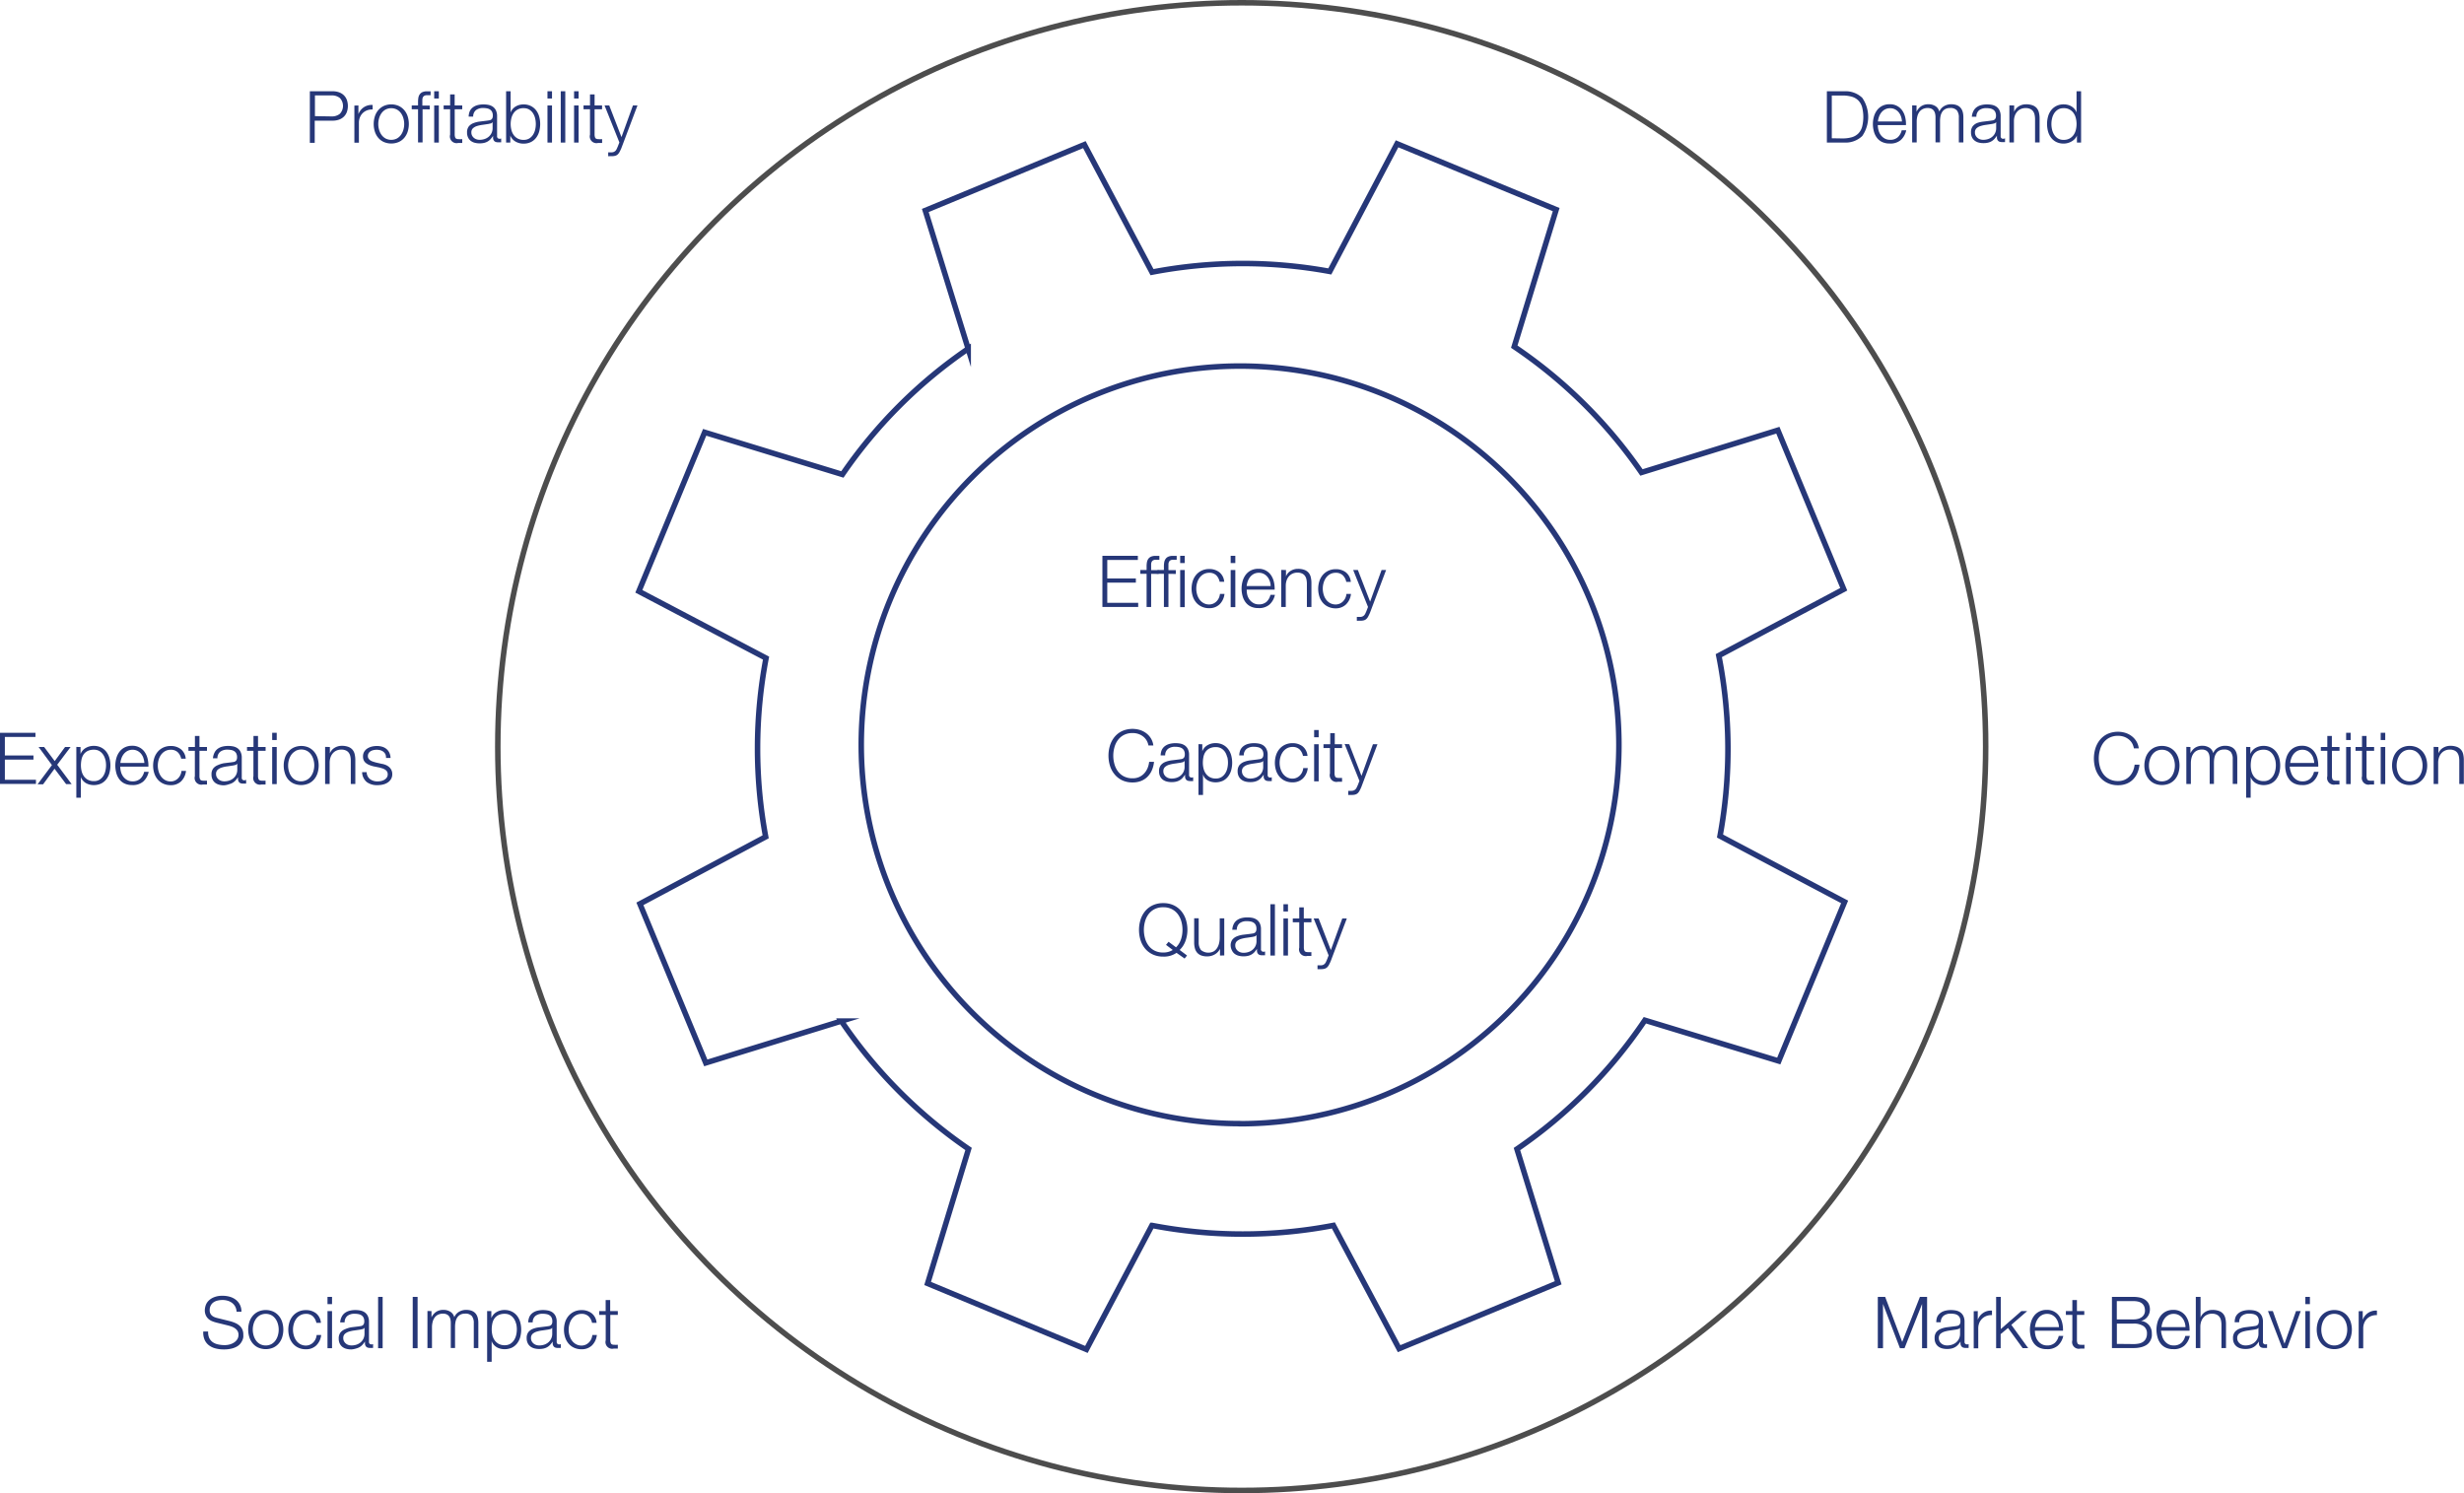 <svg id="Layer_1" data-name="Layer 1" xmlns="http://www.w3.org/2000/svg" viewBox="0 0 445.48 270"><defs><style>.cls-1{isolation:isolate;}.cls-2{fill:#263778;}.cls-3,.cls-4{fill:none;stroke-miterlimit:10;}.cls-3{stroke:#4d4d4d;}.cls-4{stroke:#263778;}</style></defs><title>Analytics_selection</title><g id="TextOutline"><g class="cls-1"><path class="cls-2" d="M232.78,248.85a2.62,2.62,0,0,0-.65-.71,2.91,2.91,0,0,0-.85-.44,3.12,3.12,0,0,0-1-.15,3.34,3.34,0,0,0-1.59.35,3.14,3.14,0,0,0-1.09.93,4,4,0,0,0-.62,1.31,5.62,5.62,0,0,0,0,3,4,4,0,0,0,.62,1.31,3.13,3.13,0,0,0,1.09.93,3.34,3.34,0,0,0,1.59.35,2.82,2.82,0,0,0,1.17-.23,2.78,2.78,0,0,0,.9-.64,3.28,3.28,0,0,0,.61-.94,4,4,0,0,0,.3-1.16h.88a5,5,0,0,1-.4,1.55,3.78,3.78,0,0,1-.81,1.17,3.41,3.41,0,0,1-1.16.74,4.07,4.07,0,0,1-1.49.26,4.38,4.38,0,0,1-1.92-.4A4,4,0,0,1,227,255a4.51,4.51,0,0,1-.82-1.53,6.29,6.29,0,0,1,0-3.67,4.58,4.58,0,0,1,.82-1.54,3.94,3.94,0,0,1,1.37-1.07,4.65,4.65,0,0,1,3.21-.2,3.74,3.74,0,0,1,1.14.58,3.35,3.35,0,0,1,.86.94,3.17,3.17,0,0,1,.44,1.29h-.88A3,3,0,0,0,232.78,248.85Z" transform="translate(-25.5 -115)"/><path class="cls-2" d="M235.54,250.61a1.91,1.91,0,0,1,.57-.7,2.4,2.4,0,0,1,.84-.4,4.11,4.11,0,0,1,1.07-.13,4.68,4.68,0,0,1,.88.08,2.14,2.14,0,0,1,.79.32,1.74,1.74,0,0,1,.57.66,2.37,2.37,0,0,1,.22,1.1v3.56a.43.43,0,0,0,.48.49.62.62,0,0,0,.26-.05v.69l-.25,0h-.28a1.23,1.23,0,0,1-.5-.08.66.66,0,0,1-.29-.24.89.89,0,0,1-.14-.37,3.21,3.21,0,0,1,0-.47h0a5.5,5.5,0,0,1-.45.58,2.22,2.22,0,0,1-.51.42,2.35,2.35,0,0,1-.64.26,3.5,3.5,0,0,1-.85.09,3.33,3.33,0,0,1-.88-.11,2,2,0,0,1-.72-.35,1.68,1.68,0,0,1-.48-.61,2,2,0,0,1-.18-.88,1.73,1.73,0,0,1,.31-1.1,2,2,0,0,1,.83-.6,4.72,4.72,0,0,1,1.16-.29l1.31-.16.46-.07a.78.78,0,0,0,.32-.14.63.63,0,0,0,.2-.27,1.16,1.16,0,0,0,.07-.44,1.5,1.5,0,0,0-.14-.68,1.09,1.09,0,0,0-.38-.42,1.53,1.53,0,0,0-.56-.21,3.77,3.77,0,0,0-.68-.06,2.07,2.07,0,0,0-1.27.37,1.45,1.45,0,0,0-.52,1.19h-.82A2.72,2.72,0,0,1,235.54,250.61Zm4.09,2a.47.47,0,0,1-.3.21l-.39.09-1.07.16a5.86,5.86,0,0,0-1,.21,2,2,0,0,0-.75.41,1,1,0,0,0-.29.76,1.19,1.19,0,0,0,.12.55,1.35,1.35,0,0,0,.33.42,1.44,1.44,0,0,0,.48.27,1.76,1.76,0,0,0,.56.09,2.83,2.83,0,0,0,.9-.14,2.22,2.22,0,0,0,.75-.42,2,2,0,0,0,.7-1.55v-1.07Z" transform="translate(-25.5 -115)"/><path class="cls-2" d="M242.87,249.57v1.27h0a2.19,2.19,0,0,1,.93-1.09,2.8,2.8,0,0,1,1.46-.38,2.92,2.92,0,0,1,1.33.29,2.74,2.74,0,0,1,.94.77,3.31,3.31,0,0,1,.56,1.13,5.17,5.17,0,0,1,0,2.72,3.31,3.31,0,0,1-.56,1.13,2.67,2.67,0,0,1-.94.77,3.19,3.19,0,0,1-2.06.19,2.58,2.58,0,0,1-.68-.27,2.25,2.25,0,0,1-.55-.46A1.93,1.93,0,0,1,243,255h0v3.74h-.82v-9.18Zm4.49,2.32A2.88,2.88,0,0,0,247,251a2.16,2.16,0,0,0-.68-.66,1.89,1.89,0,0,0-1-.25,2.47,2.47,0,0,0-1.13.23,2,2,0,0,0-.73.62,2.48,2.48,0,0,0-.38.91,5.24,5.24,0,0,0-.11,1.09,4.4,4.4,0,0,0,.12,1,2.69,2.69,0,0,0,.4.92,2.17,2.17,0,0,0,.73.66,2.2,2.2,0,0,0,1.1.25,1.89,1.89,0,0,0,1-.25,2.15,2.15,0,0,0,.68-.66,2.87,2.87,0,0,0,.39-.92,4.39,4.39,0,0,0,0-2.07Z" transform="translate(-25.5 -115)"/><path class="cls-2" d="M249.75,250.61a1.91,1.91,0,0,1,.57-.7,2.4,2.4,0,0,1,.84-.4,4.11,4.11,0,0,1,1.07-.13,4.68,4.68,0,0,1,.88.08,2.14,2.14,0,0,1,.79.32,1.74,1.74,0,0,1,.57.66,2.37,2.37,0,0,1,.22,1.1v3.56a.43.43,0,0,0,.48.49.62.62,0,0,0,.26-.05v.69l-.25,0h-.28a1.24,1.24,0,0,1-.5-.08.65.65,0,0,1-.29-.24.88.88,0,0,1-.14-.37,3.2,3.2,0,0,1,0-.47h0a5.5,5.5,0,0,1-.45.58,2.24,2.24,0,0,1-.51.42,2.35,2.35,0,0,1-.64.26,3.49,3.49,0,0,1-.85.09,3.34,3.34,0,0,1-.88-.11,2,2,0,0,1-.72-.35,1.68,1.68,0,0,1-.48-.61,2,2,0,0,1-.18-.88,1.73,1.73,0,0,1,.31-1.1,2,2,0,0,1,.83-.6,4.73,4.73,0,0,1,1.16-.29l1.31-.16.46-.07a.77.77,0,0,0,.32-.14.63.63,0,0,0,.2-.27,1.17,1.17,0,0,0,.07-.44,1.5,1.5,0,0,0-.14-.68,1.08,1.08,0,0,0-.38-.42,1.53,1.53,0,0,0-.56-.21,3.78,3.78,0,0,0-.68-.06,2.07,2.07,0,0,0-1.27.37,1.45,1.45,0,0,0-.52,1.19h-.82A2.72,2.72,0,0,1,249.75,250.61Zm4.09,2a.47.47,0,0,1-.3.21l-.39.09-1.07.16a5.84,5.84,0,0,0-1,.21,2,2,0,0,0-.75.41,1,1,0,0,0-.29.76,1.19,1.19,0,0,0,.12.55,1.35,1.35,0,0,0,.33.42,1.44,1.44,0,0,0,.48.27,1.76,1.76,0,0,0,.56.09,2.83,2.83,0,0,0,.9-.14,2.23,2.23,0,0,0,.75-.42,2,2,0,0,0,.51-.66,2,2,0,0,0,.19-.88v-1.07Z" transform="translate(-25.5 -115)"/><path class="cls-2" d="M260.44,250.49a1.79,1.79,0,0,0-1.27-.43,2.07,2.07,0,0,0-1,.25,2.26,2.26,0,0,0-.73.65,3,3,0,0,0-.44.92,3.74,3.74,0,0,0,0,2.09,3,3,0,0,0,.44.92,2.26,2.26,0,0,0,.73.65,2.07,2.07,0,0,0,1,.25,1.83,1.83,0,0,0,.71-.14,1.92,1.92,0,0,0,.6-.4,2.13,2.13,0,0,0,.43-.6,2.26,2.26,0,0,0,.21-.77h.82a3.09,3.09,0,0,1-.9,1.9,2.63,2.63,0,0,1-1.87.68,3.14,3.14,0,0,1-1.36-.28,2.87,2.87,0,0,1-1-.76,3.3,3.3,0,0,1-.61-1.12,4.63,4.63,0,0,1,0-2.74,3.31,3.31,0,0,1,.61-1.12,3,3,0,0,1,1-.77,3.09,3.09,0,0,1,1.36-.29,2.92,2.92,0,0,1,1.83.57,2.44,2.44,0,0,1,.89,1.73h-.82A2.27,2.27,0,0,0,260.44,250.49Z" transform="translate(-25.5 -115)"/><path class="cls-2" d="M263.91,247v1.31h-.82V247Zm0,2.57v6.71h-.82v-6.71Z" transform="translate(-25.5 -115)"/><path class="cls-2" d="M268.14,249.57v.69h-1.36v4.52a1.46,1.46,0,0,0,.11.63c.07.15.26.24.55.25a6.25,6.25,0,0,0,.7,0v.69h-.73a1.21,1.21,0,0,1-1.46-1.5v-4.59h-1.17v-.69H266v-2h.82v2Z" transform="translate(-25.5 -115)"/><path class="cls-2" d="M269.44,249.57l2.21,5.72,2.07-5.72h.82l-2.91,7.72a7.81,7.81,0,0,1-.34.71,1.63,1.63,0,0,1-.34.44,1.15,1.15,0,0,1-.44.23,2.41,2.41,0,0,1-.64.07l-.38,0a.8.8,0,0,1-.24,0V258l.28,0,.28,0a1.11,1.11,0,0,0,.45-.08,1,1,0,0,0,.31-.21,1.24,1.24,0,0,0,.22-.33l.2-.43.29-.75-2.68-6.68Z" transform="translate(-25.5 -115)"/></g><g class="cls-1"><g class="cls-1"><path class="cls-2" d="M231.22,215.5v.75h-5.53v3.35h5.17v.75h-5.17V224h5.59v.75h-6.47V215.5Z" transform="translate(-25.5 -115)"/></g><g class="cls-1"><path class="cls-2" d="M233.62,218.76v6h-.82v-6h-1.14v-.69h1.14v-.61a4.51,4.51,0,0,1,.06-.79,1.54,1.54,0,0,1,.25-.62,1.19,1.19,0,0,1,.5-.4,2,2,0,0,1,.81-.14h.34l.35,0v.7l-.31,0-.29,0a1.06,1.06,0,0,0-.52.1.64.64,0,0,0-.27.28,1.07,1.07,0,0,0-.1.41q0,.23,0,.51v.58h1.33v.69Z" transform="translate(-25.5 -115)"/></g><g class="cls-1"><path class="cls-2" d="M236.75,218.76v6h-.82v-6h-1.14v-.69h1.14v-.61a4.51,4.51,0,0,1,.06-.79,1.54,1.54,0,0,1,.25-.62,1.19,1.19,0,0,1,.5-.4,2,2,0,0,1,.81-.14h.34l.35,0v.7l-.31,0-.29,0a1.06,1.06,0,0,0-.52.1.64.64,0,0,0-.27.28,1.07,1.07,0,0,0-.1.41q0,.23,0,.51v.58h1.33v.69Z" transform="translate(-25.5 -115)"/><path class="cls-2" d="M239.69,215.5v1.31h-.82V215.5Zm0,2.57v6.71h-.82v-6.71Z" transform="translate(-25.5 -115)"/><path class="cls-2" d="M245.37,219a1.78,1.78,0,0,0-1.27-.43,2.07,2.07,0,0,0-1,.25,2.25,2.25,0,0,0-.73.65,3,3,0,0,0-.44.92,3.74,3.74,0,0,0,0,2.09,3,3,0,0,0,.44.92,2.25,2.25,0,0,0,.73.65,2.07,2.07,0,0,0,1,.25,1.83,1.83,0,0,0,.72-.14,1.93,1.93,0,0,0,.6-.4,2.13,2.13,0,0,0,.43-.6,2.23,2.23,0,0,0,.21-.77h.82a3.09,3.09,0,0,1-.9,1.9,2.63,2.63,0,0,1-1.87.68,3.14,3.14,0,0,1-1.36-.28,2.87,2.87,0,0,1-1-.76,3.31,3.31,0,0,1-.61-1.12,4.63,4.63,0,0,1,0-2.74,3.31,3.31,0,0,1,.61-1.12,3,3,0,0,1,1-.77,3.09,3.09,0,0,1,1.36-.29,2.92,2.92,0,0,1,1.83.57,2.44,2.44,0,0,1,.89,1.73H246A2.26,2.26,0,0,0,245.37,219Z" transform="translate(-25.5 -115)"/><path class="cls-2" d="M248.84,215.5v1.31H248V215.5Zm0,2.57v6.71H248v-6.71Z" transform="translate(-25.5 -115)"/><path class="cls-2" d="M251,222.56a2.53,2.53,0,0,0,.4.85,2.26,2.26,0,0,0,.69.62,1.93,1.93,0,0,0,1,.25,2,2,0,0,0,1.4-.47,2.47,2.47,0,0,0,.7-1.25H256a3.27,3.27,0,0,1-1,1.77,2.85,2.85,0,0,1-2,.62,3.12,3.12,0,0,1-1.37-.28,2.52,2.52,0,0,1-.94-.77,3.33,3.33,0,0,1-.54-1.13,5.14,5.14,0,0,1-.18-1.36,4.87,4.87,0,0,1,.18-1.3,3.47,3.47,0,0,1,.54-1.14,2.71,2.71,0,0,1,.94-.81,2.91,2.91,0,0,1,1.37-.31,2.65,2.65,0,0,1,2.31,1.18,3.52,3.52,0,0,1,.51,1.21,5.32,5.32,0,0,1,.13,1.38H250.9A3.66,3.66,0,0,0,251,222.56Zm4.06-2.5a2.46,2.46,0,0,0-.42-.76,2.11,2.11,0,0,0-.66-.53,1.9,1.9,0,0,0-.88-.2,1.93,1.93,0,0,0-.9.2,2.09,2.09,0,0,0-.66.53,2.66,2.66,0,0,0-.44.77,3.75,3.75,0,0,0-.21.89h4.34A2.93,2.93,0,0,0,255.07,220.06Z" transform="translate(-25.5 -115)"/><path class="cls-2" d="M258,218.07v1.16h0a2,2,0,0,1,.83-1,2.45,2.45,0,0,1,1.31-.37,3.31,3.31,0,0,1,1.18.18,1.84,1.84,0,0,1,.76.51,1.9,1.9,0,0,1,.4.81,4.61,4.61,0,0,1,.12,1.08v4.32h-.82v-4.19a3.83,3.83,0,0,0-.08-.8,1.67,1.67,0,0,0-.27-.64,1.32,1.32,0,0,0-.53-.43,1.93,1.93,0,0,0-.83-.16,2.08,2.08,0,0,0-.88.18,1.9,1.9,0,0,0-.65.48,2.22,2.22,0,0,0-.42.73,3,3,0,0,0-.16.92v3.91h-.82v-6.71Z" transform="translate(-25.5 -115)"/><path class="cls-2" d="M268.25,219a1.79,1.79,0,0,0-1.28-.43,2.07,2.07,0,0,0-1,.25,2.25,2.25,0,0,0-.73.65,3,3,0,0,0-.44.92,3.76,3.76,0,0,0,0,2.09,3,3,0,0,0,.44.92,2.25,2.25,0,0,0,.73.65,2.07,2.07,0,0,0,1,.25,1.83,1.83,0,0,0,.72-.14,1.92,1.92,0,0,0,.6-.4,2.13,2.13,0,0,0,.43-.6,2.23,2.23,0,0,0,.21-.77h.82a3.09,3.09,0,0,1-.9,1.9A2.63,2.63,0,0,1,267,225a3.14,3.14,0,0,1-1.36-.28,2.87,2.87,0,0,1-1-.76,3.3,3.3,0,0,1-.61-1.12,4.61,4.61,0,0,1,0-2.74,3.3,3.3,0,0,1,.61-1.12,3,3,0,0,1,1-.77,3.08,3.08,0,0,1,1.36-.29,2.92,2.92,0,0,1,1.83.57,2.44,2.44,0,0,1,.89,1.73h-.82A2.26,2.26,0,0,0,268.25,219Z" transform="translate(-25.5 -115)"/><path class="cls-2" d="M271,218.07l2.21,5.72,2.07-5.72h.82l-2.91,7.72a7.56,7.56,0,0,1-.34.71,1.6,1.6,0,0,1-.34.44,1.14,1.14,0,0,1-.44.23,2.4,2.4,0,0,1-.64.07l-.38,0a.81.81,0,0,1-.24,0v-.69l.28,0,.28,0a1.11,1.11,0,0,0,.45-.08,1,1,0,0,0,.31-.21,1.24,1.24,0,0,0,.22-.33l.19-.43.29-.75-2.68-6.68Z" transform="translate(-25.5 -115)"/></g></g><g class="cls-1"><path class="cls-2" d="M359,131.5a4.34,4.34,0,0,1,3.19,1.19,6.09,6.09,0,0,1,0,6.9,4.33,4.33,0,0,1-3.19,1.19h-3.21V131.5Zm-.44,8.53a6.07,6.07,0,0,0,1.72-.21,2.74,2.74,0,0,0,1.19-.68,2.8,2.8,0,0,0,.69-1.21,7.29,7.29,0,0,0,0-3.56,2.8,2.8,0,0,0-.69-1.21,2.74,2.74,0,0,0-1.19-.68,6.11,6.11,0,0,0-1.72-.21h-1.88V140Z" transform="translate(-25.5 -115)"/><path class="cls-2" d="M365.13,138.56a2.53,2.53,0,0,0,.4.85,2.26,2.26,0,0,0,.69.62,1.92,1.92,0,0,0,1,.25,2,2,0,0,0,1.4-.47,2.47,2.47,0,0,0,.7-1.25h.82a3.27,3.27,0,0,1-1,1.77,2.85,2.85,0,0,1-2,.62,3.12,3.12,0,0,1-1.37-.28,2.52,2.52,0,0,1-.94-.77,3.34,3.34,0,0,1-.54-1.13,5.14,5.14,0,0,1-.18-1.36,4.87,4.87,0,0,1,.18-1.3,3.48,3.48,0,0,1,.54-1.14,2.71,2.71,0,0,1,.94-.81,2.9,2.9,0,0,1,1.37-.31,2.65,2.65,0,0,1,2.31,1.18,3.54,3.54,0,0,1,.51,1.21,5.32,5.32,0,0,1,.13,1.38H365A3.64,3.64,0,0,0,365.13,138.56Zm4.06-2.5a2.44,2.44,0,0,0-.42-.76,2.09,2.09,0,0,0-.66-.53,1.9,1.9,0,0,0-.88-.2,1.93,1.93,0,0,0-.9.2,2.09,2.09,0,0,0-.66.53,2.64,2.64,0,0,0-.44.77,3.75,3.75,0,0,0-.21.89h4.34A3,3,0,0,0,369.19,136.06Z" transform="translate(-25.5 -115)"/><path class="cls-2" d="M372,134.07v1.13h0a2.56,2.56,0,0,1,.85-1,2.38,2.38,0,0,1,1.35-.35,2.29,2.29,0,0,1,1.2.33,1.59,1.59,0,0,1,.72,1,2.06,2.06,0,0,1,.88-1,2.53,2.53,0,0,1,1.25-.33q2.22,0,2.22,2.35v4.55h-.82v-4.51a2,2,0,0,0-.35-1.27,1.51,1.51,0,0,0-1.24-.44,1.76,1.76,0,0,0-.88.2,1.54,1.54,0,0,0-.56.54,2.3,2.3,0,0,0-.29.77,4.7,4.7,0,0,0-.08.9v3.8h-.82v-4.55a2.86,2.86,0,0,0-.07-.64,1.49,1.49,0,0,0-.23-.53,1.12,1.12,0,0,0-.44-.36,1.53,1.53,0,0,0-.66-.13,2,2,0,0,0-.9.19,1.66,1.66,0,0,0-.62.52,2.32,2.32,0,0,0-.36.78,3.87,3.87,0,0,0-.12,1v3.74h-.82v-6.71Z" transform="translate(-25.5 -115)"/><path class="cls-2" d="M382.27,135.11a1.9,1.9,0,0,1,.57-.7,2.4,2.4,0,0,1,.84-.4,4.11,4.11,0,0,1,1.07-.13,4.68,4.68,0,0,1,.88.08,2.14,2.14,0,0,1,.79.32,1.74,1.74,0,0,1,.57.66,2.37,2.37,0,0,1,.22,1.1v3.56a.43.43,0,0,0,.48.49A.63.63,0,0,0,388,140v.69l-.25,0h-.28a1.23,1.23,0,0,1-.5-.08.66.66,0,0,1-.29-.24.9.9,0,0,1-.14-.37,3.21,3.21,0,0,1,0-.47h0a5.5,5.5,0,0,1-.45.58,2.21,2.21,0,0,1-.51.42,2.35,2.35,0,0,1-.64.26,3.5,3.5,0,0,1-.85.09,3.34,3.34,0,0,1-.88-.11,2,2,0,0,1-.71-.35,1.68,1.68,0,0,1-.48-.61,2,2,0,0,1-.17-.88,1.73,1.73,0,0,1,.31-1.1,2,2,0,0,1,.83-.6A4.71,4.71,0,0,1,384,137l1.31-.16.46-.07a.78.78,0,0,0,.33-.14.64.64,0,0,0,.2-.27,1.15,1.15,0,0,0,.07-.44,1.5,1.5,0,0,0-.14-.68,1.09,1.09,0,0,0-.38-.42,1.53,1.53,0,0,0-.56-.21,3.77,3.77,0,0,0-.68-.06,2.07,2.07,0,0,0-1.27.37,1.45,1.45,0,0,0-.52,1.19H382A2.7,2.7,0,0,1,382.27,135.11Zm4.09,2a.47.47,0,0,1-.3.21l-.39.09-1.07.16a5.88,5.88,0,0,0-1,.21,2,2,0,0,0-.75.41,1,1,0,0,0-.29.76,1.18,1.18,0,0,0,.12.55,1.34,1.34,0,0,0,.33.42,1.44,1.44,0,0,0,.48.27,1.76,1.76,0,0,0,.56.09,2.84,2.84,0,0,0,.9-.14,2.21,2.21,0,0,0,.75-.42,2,2,0,0,0,.7-1.55v-1.07Z" transform="translate(-25.5 -115)"/><path class="cls-2" d="M389.65,134.07v1.16h0a2,2,0,0,1,.83-1,2.45,2.45,0,0,1,1.31-.37,3.31,3.31,0,0,1,1.18.18,1.85,1.85,0,0,1,.76.51,1.9,1.9,0,0,1,.4.81,4.56,4.56,0,0,1,.12,1.08v4.32h-.82v-4.19a3.83,3.83,0,0,0-.08-.8,1.69,1.69,0,0,0-.27-.64,1.32,1.32,0,0,0-.53-.43,1.93,1.93,0,0,0-.83-.16,2.08,2.08,0,0,0-.88.18,1.9,1.9,0,0,0-.65.48,2.22,2.22,0,0,0-.42.73,3,3,0,0,0-.16.92v3.91h-.82v-6.71Z" transform="translate(-25.5 -115)"/><path class="cls-2" d="M401,140.78v-1.27h0a1.92,1.92,0,0,1-.38.6,2.48,2.48,0,0,1-.58.46,3,3,0,0,1-.7.29,2.71,2.71,0,0,1-.73.1,3,3,0,0,1-1.33-.28,2.67,2.67,0,0,1-.94-.77,3.3,3.3,0,0,1-.56-1.13,5.17,5.17,0,0,1,0-2.72,3.3,3.3,0,0,1,.56-1.13,2.74,2.74,0,0,1,.94-.77,2.92,2.92,0,0,1,1.33-.29,3,3,0,0,1,.73.09,2.45,2.45,0,0,1,.67.28,2.34,2.34,0,0,1,.55.46,1.94,1.94,0,0,1,.37.64h0V131.5h.82v9.28Zm-4.49-2.32a2.85,2.85,0,0,0,.39.92,2.15,2.15,0,0,0,.68.66,1.89,1.89,0,0,0,1,.25,2.2,2.2,0,0,0,1.1-.25,2.18,2.18,0,0,0,.73-.66,2.69,2.69,0,0,0,.4-.92,4.4,4.4,0,0,0,0-2.07,2.69,2.69,0,0,0-.4-.92,2.1,2.1,0,0,0-1.83-.91,1.89,1.89,0,0,0-1,.25,2.16,2.16,0,0,0-.68.66,2.85,2.85,0,0,0-.39.92,4.37,4.37,0,0,0,0,2.07Z" transform="translate(-25.5 -115)"/></g><g class="cls-1"><path class="cls-2" d="M410.95,249.35a2.62,2.62,0,0,0-.65-.71,2.91,2.91,0,0,0-.85-.44,3.12,3.12,0,0,0-1-.15,3.34,3.34,0,0,0-1.59.35,3.14,3.14,0,0,0-1.09.93,4,4,0,0,0-.62,1.31,5.63,5.63,0,0,0,0,3,4,4,0,0,0,.62,1.31,3.13,3.13,0,0,0,1.09.93,3.34,3.34,0,0,0,1.59.35,2.82,2.82,0,0,0,1.17-.23,2.77,2.77,0,0,0,.9-.64,3.27,3.27,0,0,0,.61-.94,3.92,3.92,0,0,0,.3-1.16h.88a5,5,0,0,1-.4,1.55,3.78,3.78,0,0,1-.81,1.17,3.4,3.4,0,0,1-1.16.74,4.07,4.07,0,0,1-1.49.26,4.38,4.38,0,0,1-1.92-.4,4,4,0,0,1-1.37-1.06,4.51,4.51,0,0,1-.82-1.53,6.3,6.3,0,0,1,0-3.67,4.58,4.58,0,0,1,.82-1.54,3.94,3.94,0,0,1,1.37-1.07,4.65,4.65,0,0,1,3.21-.2,3.74,3.74,0,0,1,1.14.58,3.36,3.36,0,0,1,.86.94,3.17,3.17,0,0,1,.44,1.29h-.88A3,3,0,0,0,410.95,249.35Z" transform="translate(-25.5 -115)"/><path class="cls-2" d="M417.73,250.16a3,3,0,0,1,1,.77,3.33,3.33,0,0,1,.61,1.12,4.63,4.63,0,0,1,0,2.74,3.32,3.32,0,0,1-.61,1.12,2.88,2.88,0,0,1-1,.76,3.44,3.44,0,0,1-2.72,0,2.87,2.87,0,0,1-1-.76,3.3,3.3,0,0,1-.61-1.12,4.63,4.63,0,0,1,0-2.74,3.31,3.31,0,0,1,.61-1.12,3,3,0,0,1,1-.77,3.37,3.37,0,0,1,2.72,0Zm-2.39.65a2.26,2.26,0,0,0-.73.65,3,3,0,0,0-.44.92,3.74,3.74,0,0,0,0,2.09,3,3,0,0,0,.44.92,2.26,2.26,0,0,0,.73.65,2.26,2.26,0,0,0,2.05,0,2.26,2.26,0,0,0,.73-.65,3,3,0,0,0,.44-.92,3.74,3.74,0,0,0,0-2.09,3,3,0,0,0-.44-.92,2.26,2.26,0,0,0-.73-.65,2.26,2.26,0,0,0-2.05,0Z" transform="translate(-25.5 -115)"/><path class="cls-2" d="M421.52,250.07v1.13h0a2.55,2.55,0,0,1,.85-1,2.38,2.38,0,0,1,1.35-.35,2.29,2.29,0,0,1,1.2.33,1.59,1.59,0,0,1,.72,1,2.05,2.05,0,0,1,.88-1,2.53,2.53,0,0,1,1.25-.33q2.22,0,2.22,2.35v4.55h-.82v-4.51a2,2,0,0,0-.35-1.27,1.51,1.51,0,0,0-1.24-.44,1.76,1.76,0,0,0-.88.2,1.54,1.54,0,0,0-.56.54,2.3,2.3,0,0,0-.29.77,4.7,4.7,0,0,0-.08.9v3.8H425v-4.55a2.86,2.86,0,0,0-.07-.64,1.49,1.49,0,0,0-.23-.53,1.11,1.11,0,0,0-.44-.36,1.53,1.53,0,0,0-.66-.13,2,2,0,0,0-.9.19,1.67,1.67,0,0,0-.62.52,2.32,2.32,0,0,0-.36.78,3.87,3.87,0,0,0-.12,1v3.74h-.82v-6.71Z" transform="translate(-25.5 -115)"/><path class="cls-2" d="M432.35,250.07v1.27h0a2.19,2.19,0,0,1,.93-1.09,2.8,2.8,0,0,1,1.46-.38,2.92,2.92,0,0,1,1.33.29,2.74,2.74,0,0,1,.94.77,3.32,3.32,0,0,1,.56,1.13,5.17,5.17,0,0,1,0,2.72,3.32,3.32,0,0,1-.56,1.13,2.66,2.66,0,0,1-.94.77,3.19,3.19,0,0,1-2.06.19,2.58,2.58,0,0,1-.68-.27,2.25,2.25,0,0,1-.55-.46,1.93,1.93,0,0,1-.37-.64h0v3.74h-.82v-9.18Zm4.49,2.32a2.89,2.89,0,0,0-.39-.92,2.16,2.16,0,0,0-.68-.66,1.89,1.89,0,0,0-1-.25,2.47,2.47,0,0,0-1.13.23,2,2,0,0,0-.73.62,2.48,2.48,0,0,0-.38.91,5.28,5.28,0,0,0-.11,1.09,4.37,4.37,0,0,0,.12,1,2.69,2.69,0,0,0,.4.92,2.18,2.18,0,0,0,.73.66,2.2,2.2,0,0,0,1.1.25,1.89,1.89,0,0,0,1-.25,2.15,2.15,0,0,0,.68-.66,2.89,2.89,0,0,0,.39-.92,4.4,4.4,0,0,0,0-2.07Z" transform="translate(-25.5 -115)"/><path class="cls-2" d="M439.67,254.56a2.53,2.53,0,0,0,.4.85,2.26,2.26,0,0,0,.69.62,1.92,1.92,0,0,0,1,.25,2,2,0,0,0,1.4-.47,2.47,2.47,0,0,0,.7-1.25h.82a3.27,3.27,0,0,1-1,1.77,2.85,2.85,0,0,1-2,.62,3.12,3.12,0,0,1-1.37-.28,2.52,2.52,0,0,1-.94-.77,3.34,3.34,0,0,1-.54-1.13,5.14,5.14,0,0,1-.18-1.36,4.87,4.87,0,0,1,.18-1.3,3.49,3.49,0,0,1,.54-1.14,2.71,2.71,0,0,1,.94-.81,2.9,2.9,0,0,1,1.37-.31,2.65,2.65,0,0,1,2.31,1.18,3.54,3.54,0,0,1,.51,1.21,5.32,5.32,0,0,1,.13,1.38h-5.16A3.64,3.64,0,0,0,439.67,254.56Zm4.06-2.5a2.44,2.44,0,0,0-.42-.76,2.09,2.09,0,0,0-.66-.53,1.9,1.9,0,0,0-.88-.2,1.93,1.93,0,0,0-.9.2,2.09,2.09,0,0,0-.66.53,2.64,2.64,0,0,0-.44.77,3.75,3.75,0,0,0-.21.89h4.34A3,3,0,0,0,443.72,252.06Z" transform="translate(-25.5 -115)"/><path class="cls-2" d="M448.47,250.07v.69h-1.37v4.52a1.48,1.48,0,0,0,.11.63c.07.15.26.24.55.25a6.27,6.27,0,0,0,.7,0v.69h-.73a1.21,1.21,0,0,1-1.46-1.5v-4.59h-1.17v-.69h1.17v-2h.82v2Z" transform="translate(-25.5 -115)"/><path class="cls-2" d="M450.49,247.5v1.31h-.82V247.5Zm0,2.57v6.71h-.82v-6.71Z" transform="translate(-25.5 -115)"/><path class="cls-2" d="M454.73,250.07v.69h-1.37v4.52a1.48,1.48,0,0,0,.11.63c.07.15.26.24.55.25a6.27,6.27,0,0,0,.7,0v.69H454a1.21,1.21,0,0,1-1.46-1.5v-4.59h-1.17v-.69h1.17v-2h.82v2Z" transform="translate(-25.5 -115)"/><path class="cls-2" d="M456.74,247.5v1.31h-.82V247.5Zm0,2.57v6.71h-.82v-6.71Z" transform="translate(-25.5 -115)"/><path class="cls-2" d="M462.51,250.16a3,3,0,0,1,1,.77,3.33,3.33,0,0,1,.61,1.12,4.63,4.63,0,0,1,0,2.74,3.32,3.32,0,0,1-.61,1.12,2.88,2.88,0,0,1-1,.76,3.44,3.44,0,0,1-2.72,0,2.87,2.87,0,0,1-1-.76,3.3,3.3,0,0,1-.61-1.12,4.63,4.63,0,0,1,0-2.74,3.31,3.31,0,0,1,.61-1.12,3,3,0,0,1,1-.77,3.37,3.37,0,0,1,2.72,0Zm-2.39.65a2.26,2.26,0,0,0-.73.65,3,3,0,0,0-.44.92,3.74,3.74,0,0,0,0,2.09,3,3,0,0,0,.44.92,2.26,2.26,0,0,0,.73.65,2.26,2.26,0,0,0,2.05,0,2.26,2.26,0,0,0,.73-.65,3,3,0,0,0,.44-.92,3.74,3.74,0,0,0,0-2.09,3,3,0,0,0-.44-.92,2.26,2.26,0,0,0-.73-.65,2.26,2.26,0,0,0-2.05,0Z" transform="translate(-25.5 -115)"/><path class="cls-2" d="M466.35,250.07v1.16h0a2,2,0,0,1,.83-1,2.45,2.45,0,0,1,1.31-.37,3.31,3.31,0,0,1,1.18.18,1.85,1.85,0,0,1,.76.51,1.9,1.9,0,0,1,.4.81,4.56,4.56,0,0,1,.12,1.08v4.32h-.82v-4.19a3.83,3.83,0,0,0-.08-.8,1.69,1.69,0,0,0-.27-.64,1.32,1.32,0,0,0-.53-.43,1.93,1.93,0,0,0-.83-.16,2.08,2.08,0,0,0-.88.18,1.9,1.9,0,0,0-.65.48,2.22,2.22,0,0,0-.42.73,3,3,0,0,0-.16.92v3.91h-.82v-6.71Z" transform="translate(-25.5 -115)"/></g><g class="cls-1"><path class="cls-2" d="M31.91,247.5v.75H26.38v3.35h5.17v.75H26.38V256H32v.75H25.5V247.5Z" transform="translate(-25.5 -115)"/><path class="cls-2" d="M32.48,250.07h1l1.91,2.55,1.87-2.55h1l-2.42,3.21,2.61,3.5h-1L35.36,254l-2.07,2.82h-1l2.6-3.48Z" transform="translate(-25.5 -115)"/><path class="cls-2" d="M40.06,250.07v1.27h0a2.19,2.19,0,0,1,.93-1.09,2.8,2.8,0,0,1,1.46-.38,2.92,2.92,0,0,1,1.33.29,2.74,2.74,0,0,1,.94.77,3.31,3.31,0,0,1,.56,1.13,5.17,5.17,0,0,1,0,2.72,3.31,3.31,0,0,1-.56,1.13,2.67,2.67,0,0,1-.94.77,3.19,3.19,0,0,1-2.06.19,2.58,2.58,0,0,1-.68-.27,2.25,2.25,0,0,1-.55-.46,1.93,1.93,0,0,1-.37-.64h0v3.74H39.3v-9.18Zm4.49,2.32a2.87,2.87,0,0,0-.39-.92,2.16,2.16,0,0,0-.68-.66,1.89,1.89,0,0,0-1-.25,2.47,2.47,0,0,0-1.13.23,2,2,0,0,0-.73.62,2.47,2.47,0,0,0-.38.91,5.24,5.24,0,0,0-.11,1.09,4.4,4.4,0,0,0,.12,1,2.69,2.69,0,0,0,.4.92,2.17,2.17,0,0,0,.73.66,2.2,2.2,0,0,0,1.1.25,1.89,1.89,0,0,0,1-.25,2.15,2.15,0,0,0,.68-.66,2.87,2.87,0,0,0,.39-.92,4.39,4.39,0,0,0,0-2.07Z" transform="translate(-25.5 -115)"/><path class="cls-2" d="M47.37,254.56a2.53,2.53,0,0,0,.4.85,2.25,2.25,0,0,0,.69.62,1.92,1.92,0,0,0,1,.25,2,2,0,0,0,1.4-.47,2.47,2.47,0,0,0,.7-1.25h.82a3.27,3.27,0,0,1-1,1.77,2.85,2.85,0,0,1-2,.62,3.12,3.12,0,0,1-1.37-.28,2.52,2.52,0,0,1-.94-.77,3.33,3.33,0,0,1-.54-1.13,5.14,5.14,0,0,1-.18-1.36,4.87,4.87,0,0,1,.18-1.3,3.48,3.48,0,0,1,.54-1.14,2.71,2.71,0,0,1,.94-.81,2.9,2.9,0,0,1,1.37-.31,2.65,2.65,0,0,1,2.31,1.18,3.53,3.53,0,0,1,.51,1.21,5.3,5.3,0,0,1,.13,1.38H47.24A3.64,3.64,0,0,0,47.37,254.56Zm4.06-2.5a2.45,2.45,0,0,0-.42-.76,2.1,2.1,0,0,0-.66-.53,1.9,1.9,0,0,0-.88-.2,1.93,1.93,0,0,0-.9.2,2.1,2.1,0,0,0-.66.53,2.65,2.65,0,0,0-.44.77,3.75,3.75,0,0,0-.21.89h4.34A3,3,0,0,0,51.42,252.06Z" transform="translate(-25.5 -115)"/><path class="cls-2" d="M57.62,251a1.78,1.78,0,0,0-1.27-.43,2.07,2.07,0,0,0-1,.25,2.25,2.25,0,0,0-.73.65,3,3,0,0,0-.44.92,3.74,3.74,0,0,0,0,2.09,3,3,0,0,0,.44.92,2.25,2.25,0,0,0,.73.65,2.07,2.07,0,0,0,1,.25,1.83,1.83,0,0,0,.72-.14,1.93,1.93,0,0,0,.6-.4,2.13,2.13,0,0,0,.43-.6,2.23,2.23,0,0,0,.21-.77h.82a3.09,3.09,0,0,1-.9,1.9,2.63,2.63,0,0,1-1.87.68,3.14,3.14,0,0,1-1.36-.28,2.87,2.87,0,0,1-1-.76,3.31,3.31,0,0,1-.61-1.12,4.63,4.63,0,0,1,0-2.74,3.32,3.32,0,0,1,.61-1.12,3,3,0,0,1,1-.77,3.09,3.09,0,0,1,1.36-.29,2.92,2.92,0,0,1,1.83.57,2.44,2.44,0,0,1,.89,1.73h-.82A2.26,2.26,0,0,0,57.62,251Z" transform="translate(-25.5 -115)"/><path class="cls-2" d="M62.92,250.07v.69H61.56v4.52a1.47,1.47,0,0,0,.11.63c.07.15.26.24.55.25a6.26,6.26,0,0,0,.7,0v.69h-.73a1.21,1.21,0,0,1-1.46-1.5v-4.59H59.57v-.69h1.17v-2h.82v2Z" transform="translate(-25.5 -115)"/><path class="cls-2" d="M64.27,251.11a1.91,1.91,0,0,1,.57-.7,2.4,2.4,0,0,1,.84-.4,4.11,4.11,0,0,1,1.07-.13,4.68,4.68,0,0,1,.88.08,2.14,2.14,0,0,1,.79.32,1.74,1.74,0,0,1,.57.66,2.37,2.37,0,0,1,.22,1.1v3.56a.43.43,0,0,0,.48.49A.62.62,0,0,0,70,256v.69l-.25,0h-.28a1.23,1.23,0,0,1-.5-.08.66.66,0,0,1-.29-.24.89.89,0,0,1-.14-.37,3.21,3.21,0,0,1,0-.47h0a5.5,5.5,0,0,1-.45.58,2.22,2.22,0,0,1-.51.42,2.35,2.35,0,0,1-.64.26A3.5,3.5,0,0,1,66,257a3.33,3.33,0,0,1-.88-.11,2,2,0,0,1-.72-.35,1.68,1.68,0,0,1-.48-.61,2,2,0,0,1-.18-.88,1.73,1.73,0,0,1,.31-1.1,2,2,0,0,1,.83-.6A4.72,4.72,0,0,1,66,253l1.31-.16.46-.07a.78.78,0,0,0,.32-.14.63.63,0,0,0,.2-.27,1.16,1.16,0,0,0,.07-.44,1.5,1.5,0,0,0-.14-.68,1.09,1.09,0,0,0-.38-.42,1.53,1.53,0,0,0-.56-.21,3.77,3.77,0,0,0-.68-.06,2.07,2.07,0,0,0-1.27.37,1.45,1.45,0,0,0-.52,1.19H64A2.71,2.71,0,0,1,64.27,251.11Zm4.09,2a.47.47,0,0,1-.3.21l-.39.09-1.07.16a5.86,5.86,0,0,0-1,.21,2,2,0,0,0-.75.41,1,1,0,0,0-.29.76,1.19,1.19,0,0,0,.12.55,1.35,1.35,0,0,0,.33.42,1.44,1.44,0,0,0,.48.27,1.76,1.76,0,0,0,.56.09,2.83,2.83,0,0,0,.9-.14,2.22,2.22,0,0,0,.75-.42,2,2,0,0,0,.7-1.55v-1.07Z" transform="translate(-25.5 -115)"/><path class="cls-2" d="M73.52,250.07v.69H72.15v4.52a1.47,1.47,0,0,0,.11.63c.07.15.26.24.55.25a6.26,6.26,0,0,0,.7,0v.69h-.73a1.21,1.21,0,0,1-1.46-1.5v-4.59H70.16v-.69h1.17v-2h.82v2Z" transform="translate(-25.5 -115)"/><path class="cls-2" d="M75.53,247.5v1.31h-.82V247.5Zm0,2.57v6.71h-.82v-6.71Z" transform="translate(-25.5 -115)"/><path class="cls-2" d="M81.3,250.16a3,3,0,0,1,1,.77,3.33,3.33,0,0,1,.61,1.12,4.63,4.63,0,0,1,0,2.74,3.32,3.32,0,0,1-.61,1.12,2.88,2.88,0,0,1-1,.76,3.44,3.44,0,0,1-2.72,0,2.87,2.87,0,0,1-1-.76A3.31,3.31,0,0,1,77,254.8a4.63,4.63,0,0,1,0-2.74,3.32,3.32,0,0,1,.61-1.12,3,3,0,0,1,1-.77,3.37,3.37,0,0,1,2.72,0Zm-2.39.65a2.25,2.25,0,0,0-.73.65,3,3,0,0,0-.44.92,3.74,3.74,0,0,0,0,2.09,3,3,0,0,0,.44.92,2.25,2.25,0,0,0,.73.65A2.26,2.26,0,0,0,81,256a2.25,2.25,0,0,0,.73-.65,3,3,0,0,0,.44-.92,3.74,3.74,0,0,0,0-2.09,3,3,0,0,0-.44-.92,2.25,2.25,0,0,0-.73-.65,2.26,2.26,0,0,0-2.05,0Z" transform="translate(-25.5 -115)"/><path class="cls-2" d="M85.14,250.07v1.16h0a2,2,0,0,1,.83-1,2.45,2.45,0,0,1,1.31-.37,3.31,3.31,0,0,1,1.18.18,1.85,1.85,0,0,1,.76.51,1.91,1.91,0,0,1,.4.81,4.59,4.59,0,0,1,.12,1.08v4.32h-.82v-4.19a3.86,3.86,0,0,0-.08-.8,1.69,1.69,0,0,0-.27-.64,1.32,1.32,0,0,0-.53-.43,1.93,1.93,0,0,0-.83-.16,2.08,2.08,0,0,0-.88.18,1.89,1.89,0,0,0-.65.48,2.22,2.22,0,0,0-.42.73,3,3,0,0,0-.16.92v3.91h-.82v-6.71Z" transform="translate(-25.5 -115)"/><path class="cls-2" d="M95.18,251.38a1.34,1.34,0,0,0-.38-.46,1.6,1.6,0,0,0-.55-.27,2.56,2.56,0,0,0-.66-.08,2.69,2.69,0,0,0-.55.06,1.71,1.71,0,0,0-.51.19,1.11,1.11,0,0,0-.38.36,1,1,0,0,0-.14.55.76.76,0,0,0,.14.46,1.2,1.2,0,0,0,.34.32,2.19,2.19,0,0,0,.46.21l.46.14,1.09.25a3.11,3.11,0,0,1,.7.19,2.23,2.23,0,0,1,.61.36,1.75,1.75,0,0,1,.44.55,1.65,1.65,0,0,1,.17.77,1.68,1.68,0,0,1-.25.93,2,2,0,0,1-.63.62,2.68,2.68,0,0,1-.86.34,4.48,4.48,0,0,1-.95.1,3.08,3.08,0,0,1-1.92-.56,2.38,2.38,0,0,1-.84-1.79h.82a1.62,1.62,0,0,0,.6,1.25,2.19,2.19,0,0,0,1.37.42,3.11,3.11,0,0,0,.62-.06,2,2,0,0,0,.59-.22,1.41,1.41,0,0,0,.45-.4,1,1,0,0,0,.18-.59,1,1,0,0,0-.12-.5,1.08,1.08,0,0,0-.33-.34,2.11,2.11,0,0,0-.47-.23l-.54-.16L93,253.56a5.81,5.81,0,0,1-.74-.24,2.36,2.36,0,0,1-.59-.34,1.42,1.42,0,0,1-.4-.49,1.63,1.63,0,0,1-.14-.72,1.61,1.61,0,0,1,.23-.87,1.77,1.77,0,0,1,.59-.58,2.75,2.75,0,0,1,.81-.33,3.93,3.93,0,0,1,.89-.1,3.31,3.31,0,0,1,.94.13,2.18,2.18,0,0,1,.77.4,2,2,0,0,1,.53.68,2.44,2.44,0,0,1,.22.95h-.82A1.55,1.55,0,0,0,95.18,251.38Z" transform="translate(-25.5 -115)"/></g><g class="cls-1"><g class="cls-1"><path class="cls-2" d="M85.64,131.5a3.44,3.44,0,0,1,1.13.18,2.39,2.39,0,0,1,.87.52,2.31,2.31,0,0,1,.56.84,3.31,3.31,0,0,1,0,2.24,2.3,2.3,0,0,1-.56.84,2.38,2.38,0,0,1-.87.52,3.44,3.44,0,0,1-1.13.18H82.4v4h-.88V131.5Zm-.2,4.55a2.28,2.28,0,0,0,1.5-.47,2.07,2.07,0,0,0,0-2.86,2.28,2.28,0,0,0-1.5-.47h-3V136Z" transform="translate(-25.5 -115)"/></g><g class="cls-1"><path class="cls-2" d="M90.3,134.07v1.57h0a2.58,2.58,0,0,1,1-1.26,2.54,2.54,0,0,1,1.57-.4v.82a2.48,2.48,0,0,0-1,.15,2.24,2.24,0,0,0-1.3,1.27,2.59,2.59,0,0,0-.18,1v3.58h-.82v-6.71Z" transform="translate(-25.5 -115)"/></g><g class="cls-1"><path class="cls-2" d="M97.6,134.16a3,3,0,0,1,1,.77,3.32,3.32,0,0,1,.61,1.12,4.63,4.63,0,0,1,0,2.74,3.32,3.32,0,0,1-.61,1.12,2.88,2.88,0,0,1-1,.76,3.44,3.44,0,0,1-2.72,0,2.87,2.87,0,0,1-1-.76,3.31,3.31,0,0,1-.61-1.12,4.63,4.63,0,0,1,0-2.74,3.31,3.31,0,0,1,.61-1.12,3,3,0,0,1,1-.77,3.37,3.37,0,0,1,2.72,0Zm-2.39.65a2.25,2.25,0,0,0-.73.65,3,3,0,0,0-.44.92,3.74,3.74,0,0,0,0,2.09,3,3,0,0,0,.44.92,2.25,2.25,0,0,0,.73.65,2.26,2.26,0,0,0,2.05,0,2.25,2.25,0,0,0,.73-.65,3,3,0,0,0,.44-.92,3.74,3.74,0,0,0,0-2.09,3,3,0,0,0-.44-.92,2.25,2.25,0,0,0-.73-.65,2.26,2.26,0,0,0-2.05,0Z" transform="translate(-25.5 -115)"/><path class="cls-2" d="M101.9,134.76v6h-.82v-6H99.94v-.69h1.14v-.61a4.51,4.51,0,0,1,.06-.79,1.54,1.54,0,0,1,.25-.62,1.19,1.19,0,0,1,.5-.4,2,2,0,0,1,.81-.14H103l.35,0v.7l-.31,0-.29,0a1.06,1.06,0,0,0-.52.1.64.64,0,0,0-.27.28,1.07,1.07,0,0,0-.1.41q0,.23,0,.51v.58h1.33v.69Z" transform="translate(-25.5 -115)"/><path class="cls-2" d="M104.84,131.5v1.31H104V131.5Zm0,2.57v6.71H104v-6.71Z" transform="translate(-25.5 -115)"/><path class="cls-2" d="M109.07,134.07v.69h-1.36v4.52a1.47,1.47,0,0,0,.11.63c.07.15.26.24.55.25a6.26,6.26,0,0,0,.7,0v.69h-.73a1.21,1.21,0,0,1-1.46-1.5v-4.59h-1.17v-.69h1.17v-2h.82v2Z" transform="translate(-25.5 -115)"/><path class="cls-2" d="M110.43,135.11a1.91,1.91,0,0,1,.57-.7,2.4,2.4,0,0,1,.84-.4,4.11,4.11,0,0,1,1.07-.13,4.68,4.68,0,0,1,.88.08,2.14,2.14,0,0,1,.79.32,1.74,1.74,0,0,1,.57.66,2.37,2.37,0,0,1,.22,1.1v3.56a.43.43,0,0,0,.48.49.62.62,0,0,0,.26-.05v.69l-.25,0h-.28a1.23,1.23,0,0,1-.5-.08.66.66,0,0,1-.29-.24.89.89,0,0,1-.14-.37,3.21,3.21,0,0,1,0-.47h0a5.5,5.5,0,0,1-.45.58,2.22,2.22,0,0,1-.51.42,2.35,2.35,0,0,1-.64.26,3.5,3.5,0,0,1-.85.09,3.33,3.33,0,0,1-.88-.11,2,2,0,0,1-.72-.35,1.68,1.68,0,0,1-.48-.61,2,2,0,0,1-.18-.88,1.73,1.73,0,0,1,.31-1.1,2,2,0,0,1,.83-.6,4.72,4.72,0,0,1,1.16-.29l1.31-.16.46-.07a.78.78,0,0,0,.32-.14.63.63,0,0,0,.2-.27,1.16,1.16,0,0,0,.07-.44,1.5,1.5,0,0,0-.14-.68,1.09,1.09,0,0,0-.38-.42,1.53,1.53,0,0,0-.56-.21,3.77,3.77,0,0,0-.68-.06,2.07,2.07,0,0,0-1.27.37,1.45,1.45,0,0,0-.52,1.19h-.82A2.71,2.71,0,0,1,110.43,135.11Zm4.09,2a.47.47,0,0,1-.3.21l-.39.09-1.07.16a5.86,5.86,0,0,0-1,.21,2,2,0,0,0-.75.41,1,1,0,0,0-.29.76,1.19,1.19,0,0,0,.12.55,1.35,1.35,0,0,0,.33.42,1.44,1.44,0,0,0,.48.27,1.76,1.76,0,0,0,.56.09,2.83,2.83,0,0,0,.9-.14,2.22,2.22,0,0,0,.75-.42,2,2,0,0,0,.7-1.55v-1.07Z" transform="translate(-25.5 -115)"/><path class="cls-2" d="M117.82,131.5v3.85h0a1.93,1.93,0,0,1,.37-.64,2.34,2.34,0,0,1,.55-.46,2.43,2.43,0,0,1,.68-.28,3,3,0,0,1,.73-.09,2.92,2.92,0,0,1,1.33.29,2.74,2.74,0,0,1,.94.77,3.31,3.31,0,0,1,.56,1.13,5.17,5.17,0,0,1,0,2.72,3.31,3.31,0,0,1-.56,1.13,2.67,2.67,0,0,1-.94.77,3,3,0,0,1-1.33.28,2.83,2.83,0,0,1-1.46-.38,2.16,2.16,0,0,1-.93-1.08h0v1.27H117V131.5Zm4.43,4.89a2.87,2.87,0,0,0-.39-.92,2.16,2.16,0,0,0-.68-.66,1.89,1.89,0,0,0-1-.25,2.1,2.1,0,0,0-1.83.91,2.69,2.69,0,0,0-.4.92,4.39,4.39,0,0,0,0,2.07,2.69,2.69,0,0,0,.4.92,2.17,2.17,0,0,0,.73.66,2.2,2.2,0,0,0,1.1.25,1.89,1.89,0,0,0,1-.25,2.15,2.15,0,0,0,.68-.66,2.87,2.87,0,0,0,.39-.92,4.39,4.39,0,0,0,0-2.07Z" transform="translate(-25.5 -115)"/><path class="cls-2" d="M125.3,131.5v1.31h-.82V131.5Zm0,2.57v6.71h-.82v-6.71Z" transform="translate(-25.5 -115)"/><path class="cls-2" d="M127.7,131.5v9.28h-.82V131.5Z" transform="translate(-25.5 -115)"/><path class="cls-2" d="M130.11,131.5v1.31h-.82V131.5Zm0,2.57v6.71h-.82v-6.71Z" transform="translate(-25.5 -115)"/><path class="cls-2" d="M134.35,134.07v.69H133v4.52a1.47,1.47,0,0,0,.11.63c.07.15.26.24.55.25a6.26,6.26,0,0,0,.7,0v.69h-.73a1.21,1.21,0,0,1-1.46-1.5v-4.59H131v-.69h1.17v-2H133v2Z" transform="translate(-25.5 -115)"/><path class="cls-2" d="M135.65,134.07l2.21,5.72,2.07-5.72h.82l-2.91,7.72a7.56,7.56,0,0,1-.34.71,1.61,1.61,0,0,1-.34.44,1.14,1.14,0,0,1-.44.23,2.41,2.41,0,0,1-.64.07l-.38,0a.8.8,0,0,1-.24,0v-.69l.28,0,.28,0a1.11,1.11,0,0,0,.45-.08,1,1,0,0,0,.31-.21,1.24,1.24,0,0,0,.22-.33l.19-.43.29-.75-2.68-6.68Z" transform="translate(-25.5 -115)"/></g></g><g class="cls-1"><path class="cls-2" d="M63.32,356.92a2,2,0,0,0,.64.77,2.68,2.68,0,0,0,1,.41,5.49,5.49,0,0,0,1.2.12,3.38,3.38,0,0,0,.79-.1,2.77,2.77,0,0,0,.8-.33,2,2,0,0,0,.62-.58,1.49,1.49,0,0,0,.25-.87,1.27,1.27,0,0,0-.18-.68,1.61,1.61,0,0,0-.46-.48,2.68,2.68,0,0,0-.62-.32,6,6,0,0,0-.66-.2l-2.07-.51a6.25,6.25,0,0,1-.79-.26,2.26,2.26,0,0,1-.67-.42,2,2,0,0,1-.46-.64,2.18,2.18,0,0,1-.18-.92,2.94,2.94,0,0,1,.13-.79,2.2,2.2,0,0,1,.49-.86,2.85,2.85,0,0,1,1-.68,3.93,3.93,0,0,1,1.6-.28,4.67,4.67,0,0,1,1.31.18,3.24,3.24,0,0,1,1.09.55,2.63,2.63,0,0,1,1,2.16h-.88a2.15,2.15,0,0,0-.24-.93,2.08,2.08,0,0,0-.56-.66,2.46,2.46,0,0,0-.79-.4,3.22,3.22,0,0,0-.94-.14,3.92,3.92,0,0,0-.88.1,2.22,2.22,0,0,0-.74.31,1.61,1.61,0,0,0-.51.57,1.77,1.77,0,0,0-.2.87,1.34,1.34,0,0,0,.11.57,1.19,1.19,0,0,0,.31.41,1.6,1.6,0,0,0,.45.27,3.36,3.36,0,0,0,.54.17l2.26.56a6.5,6.5,0,0,1,.93.32,3.06,3.06,0,0,1,.77.47,2,2,0,0,1,.52.68,2.29,2.29,0,0,1,.19,1,3.56,3.56,0,0,1,0,.42,2.1,2.1,0,0,1-.16.55,2.78,2.78,0,0,1-.35.59,2.2,2.2,0,0,1-.62.54,3.63,3.63,0,0,1-1,.39,5.74,5.74,0,0,1-1.4.15,5.84,5.84,0,0,1-1.52-.19,3.27,3.27,0,0,1-1.2-.58,2.55,2.55,0,0,1-.76-1,3.28,3.28,0,0,1-.23-1.47h.88A2.6,2.6,0,0,0,63.32,356.92Z" transform="translate(-25.5 -115)"/><path class="cls-2" d="M74.91,352.16a3,3,0,0,1,1,.77,3.32,3.32,0,0,1,.61,1.12,4.63,4.63,0,0,1,0,2.74,3.32,3.32,0,0,1-.61,1.12,2.88,2.88,0,0,1-1,.76,3.44,3.44,0,0,1-2.72,0,2.87,2.87,0,0,1-1-.76,3.31,3.31,0,0,1-.61-1.12,4.63,4.63,0,0,1,0-2.74,3.31,3.31,0,0,1,.61-1.12,3,3,0,0,1,1-.77,3.37,3.37,0,0,1,2.72,0Zm-2.39.65a2.25,2.25,0,0,0-.73.65,3,3,0,0,0-.44.92,3.74,3.74,0,0,0,0,2.09,3,3,0,0,0,.44.92,2.25,2.25,0,0,0,.73.65,2.26,2.26,0,0,0,2.05,0,2.25,2.25,0,0,0,.73-.65,3,3,0,0,0,.44-.92,3.74,3.74,0,0,0,0-2.09,3,3,0,0,0-.44-.92,2.25,2.25,0,0,0-.73-.65,2.26,2.26,0,0,0-2.05,0Z" transform="translate(-25.5 -115)"/><path class="cls-2" d="M82.06,353a1.78,1.78,0,0,0-1.27-.43,2.07,2.07,0,0,0-1,.25,2.25,2.25,0,0,0-.73.65,3,3,0,0,0-.44.92,3.74,3.74,0,0,0,0,2.09,3,3,0,0,0,.44.92,2.25,2.25,0,0,0,.73.65,2.07,2.07,0,0,0,1,.25,1.83,1.83,0,0,0,.72-.14,1.93,1.93,0,0,0,.6-.4,2.13,2.13,0,0,0,.43-.6,2.23,2.23,0,0,0,.21-.77h.82a3.09,3.09,0,0,1-.9,1.9,2.63,2.63,0,0,1-1.87.68,3.14,3.14,0,0,1-1.36-.28,2.87,2.87,0,0,1-1-.76,3.31,3.31,0,0,1-.61-1.12,4.63,4.63,0,0,1,0-2.74,3.31,3.31,0,0,1,.61-1.12,3,3,0,0,1,1-.77,3.09,3.09,0,0,1,1.36-.29,2.92,2.92,0,0,1,1.83.57,2.44,2.44,0,0,1,.89,1.73h-.82A2.26,2.26,0,0,0,82.06,353Z" transform="translate(-25.5 -115)"/><path class="cls-2" d="M85.53,349.5v1.31h-.82V349.5Zm0,2.57v6.71h-.82v-6.71Z" transform="translate(-25.5 -115)"/><path class="cls-2" d="M87.27,353.11a1.91,1.91,0,0,1,.57-.7,2.4,2.4,0,0,1,.84-.4,4.11,4.11,0,0,1,1.07-.13,4.68,4.68,0,0,1,.88.08,2.14,2.14,0,0,1,.79.32,1.74,1.74,0,0,1,.57.66,2.37,2.37,0,0,1,.22,1.1v3.56a.43.43,0,0,0,.48.49.62.62,0,0,0,.26-.05v.69l-.25,0h-.28a1.23,1.23,0,0,1-.5-.08.66.66,0,0,1-.29-.24.89.89,0,0,1-.14-.37,3.21,3.21,0,0,1,0-.47h0a5.5,5.5,0,0,1-.45.58,2.22,2.22,0,0,1-.51.42,2.35,2.35,0,0,1-.64.26A3.5,3.5,0,0,1,89,359a3.33,3.33,0,0,1-.88-.11,2,2,0,0,1-.72-.35,1.68,1.68,0,0,1-.48-.61,2,2,0,0,1-.18-.88,1.73,1.73,0,0,1,.31-1.1,2,2,0,0,1,.83-.6A4.72,4.72,0,0,1,89,355l1.31-.16.46-.07a.78.78,0,0,0,.32-.14.63.63,0,0,0,.2-.27,1.16,1.16,0,0,0,.07-.44,1.5,1.5,0,0,0-.14-.68,1.09,1.09,0,0,0-.38-.42,1.53,1.53,0,0,0-.56-.21,3.77,3.77,0,0,0-.68-.06,2.07,2.07,0,0,0-1.27.37,1.45,1.45,0,0,0-.52,1.19H87A2.71,2.71,0,0,1,87.27,353.11Zm4.09,2a.47.47,0,0,1-.3.21l-.39.09-1.07.16a5.86,5.86,0,0,0-1,.21,2,2,0,0,0-.75.41,1,1,0,0,0-.29.76,1.19,1.19,0,0,0,.12.55,1.35,1.35,0,0,0,.33.42,1.44,1.44,0,0,0,.48.27,1.76,1.76,0,0,0,.56.09,2.83,2.83,0,0,0,.9-.14,2.22,2.22,0,0,0,.75-.42,2,2,0,0,0,.7-1.55v-1.07Z" transform="translate(-25.5 -115)"/><path class="cls-2" d="M94.68,349.5v9.28h-.82V349.5Z" transform="translate(-25.5 -115)"/><path class="cls-2" d="M101,349.5v9.28h-.88V349.5Z" transform="translate(-25.5 -115)"/><path class="cls-2" d="M103.51,352.07v1.13h0a2.56,2.56,0,0,1,.85-1,2.38,2.38,0,0,1,1.35-.35,2.29,2.29,0,0,1,1.2.33,1.59,1.59,0,0,1,.72,1,2.06,2.06,0,0,1,.88-1,2.53,2.53,0,0,1,1.25-.33q2.22,0,2.22,2.35v4.55h-.82v-4.51a2,2,0,0,0-.35-1.27,1.51,1.51,0,0,0-1.23-.44,1.76,1.76,0,0,0-.88.2,1.55,1.55,0,0,0-.56.54,2.29,2.29,0,0,0-.29.77,4.7,4.7,0,0,0-.08.9v3.8H107v-4.55a2.83,2.83,0,0,0-.07-.64,1.5,1.5,0,0,0-.23-.53,1.12,1.12,0,0,0-.44-.36,1.53,1.53,0,0,0-.66-.13,2,2,0,0,0-.9.19,1.67,1.67,0,0,0-.62.52,2.31,2.31,0,0,0-.36.78,3.9,3.9,0,0,0-.12,1v3.74h-.82v-6.71Z" transform="translate(-25.5 -115)"/><path class="cls-2" d="M114.33,352.07v1.27h0a2.19,2.19,0,0,1,.93-1.09,2.8,2.8,0,0,1,1.46-.38,2.92,2.92,0,0,1,1.33.29,2.74,2.74,0,0,1,.94.77,3.31,3.31,0,0,1,.56,1.13,5.17,5.17,0,0,1,0,2.72,3.31,3.31,0,0,1-.56,1.13,2.67,2.67,0,0,1-.94.77,3.19,3.19,0,0,1-2.06.19,2.58,2.58,0,0,1-.68-.27,2.25,2.25,0,0,1-.55-.46,1.93,1.93,0,0,1-.37-.64h0v3.74h-.82v-9.18Zm4.49,2.32a2.87,2.87,0,0,0-.39-.92,2.16,2.16,0,0,0-.68-.66,1.89,1.89,0,0,0-1-.25,2.47,2.47,0,0,0-1.13.23,2,2,0,0,0-.73.62,2.47,2.47,0,0,0-.38.91,5.24,5.24,0,0,0-.11,1.09,4.4,4.4,0,0,0,.12,1,2.69,2.69,0,0,0,.4.92,2.17,2.17,0,0,0,.73.66,2.2,2.2,0,0,0,1.1.25,1.89,1.89,0,0,0,1-.25,2.15,2.15,0,0,0,.68-.66,2.87,2.87,0,0,0,.39-.92,4.39,4.39,0,0,0,0-2.07Z" transform="translate(-25.5 -115)"/><path class="cls-2" d="M121.21,353.11a1.91,1.91,0,0,1,.57-.7,2.4,2.4,0,0,1,.84-.4,4.11,4.11,0,0,1,1.07-.13,4.68,4.68,0,0,1,.88.08,2.14,2.14,0,0,1,.79.32,1.74,1.74,0,0,1,.57.66,2.37,2.37,0,0,1,.22,1.1v3.56a.43.43,0,0,0,.48.49.62.62,0,0,0,.26-.05v.69l-.25,0h-.28a1.23,1.23,0,0,1-.5-.08.66.66,0,0,1-.29-.24.89.89,0,0,1-.14-.37,3.21,3.21,0,0,1,0-.47h0a5.5,5.5,0,0,1-.45.58,2.22,2.22,0,0,1-.51.42,2.35,2.35,0,0,1-.64.26,3.5,3.5,0,0,1-.85.09,3.33,3.33,0,0,1-.88-.11,2,2,0,0,1-.72-.35,1.68,1.68,0,0,1-.48-.61,2,2,0,0,1-.18-.88,1.73,1.73,0,0,1,.31-1.1,2,2,0,0,1,.83-.6A4.72,4.72,0,0,1,123,355l1.31-.16.46-.07a.78.78,0,0,0,.32-.14.63.63,0,0,0,.2-.27,1.16,1.16,0,0,0,.07-.44,1.5,1.5,0,0,0-.14-.68,1.09,1.09,0,0,0-.38-.42,1.53,1.53,0,0,0-.56-.21,3.77,3.77,0,0,0-.68-.06,2.07,2.07,0,0,0-1.27.37,1.45,1.45,0,0,0-.52,1.19H121A2.71,2.71,0,0,1,121.21,353.11Zm4.09,2a.47.47,0,0,1-.3.21l-.39.09-1.07.16a5.86,5.86,0,0,0-1,.21,2,2,0,0,0-.75.41,1,1,0,0,0-.29.76,1.19,1.19,0,0,0,.12.55,1.35,1.35,0,0,0,.33.42,1.44,1.44,0,0,0,.48.27,1.76,1.76,0,0,0,.56.09,2.83,2.83,0,0,0,.9-.14,2.22,2.22,0,0,0,.75-.42,2,2,0,0,0,.7-1.55v-1.07Z" transform="translate(-25.5 -115)"/><path class="cls-2" d="M131.9,353a1.78,1.78,0,0,0-1.27-.43,2.07,2.07,0,0,0-1,.25,2.25,2.25,0,0,0-.73.65,3,3,0,0,0-.44.92,3.74,3.74,0,0,0,0,2.09,3,3,0,0,0,.44.92,2.25,2.25,0,0,0,.73.65,2.07,2.07,0,0,0,1,.25,1.83,1.83,0,0,0,.72-.14,1.93,1.93,0,0,0,.6-.4,2.13,2.13,0,0,0,.43-.6,2.23,2.23,0,0,0,.21-.77h.82a3.09,3.09,0,0,1-.9,1.9,2.63,2.63,0,0,1-1.87.68,3.14,3.14,0,0,1-1.36-.28,2.87,2.87,0,0,1-1-.76,3.31,3.31,0,0,1-.61-1.12,4.63,4.63,0,0,1,0-2.74,3.31,3.31,0,0,1,.61-1.12,3,3,0,0,1,1-.77,3.09,3.09,0,0,1,1.36-.29,2.92,2.92,0,0,1,1.83.57,2.44,2.44,0,0,1,.89,1.73h-.82A2.26,2.26,0,0,0,131.9,353Z" transform="translate(-25.5 -115)"/><path class="cls-2" d="M137.2,352.07v.69h-1.36v4.52a1.47,1.47,0,0,0,.11.63c.07.15.26.24.55.25a6.26,6.26,0,0,0,.7,0v.69h-.73a1.21,1.21,0,0,1-1.46-1.5v-4.59h-1.17v-.69H135v-2h.82v2Z" transform="translate(-25.5 -115)"/></g><g class="cls-1"><path class="cls-2" d="M366.33,349.5l3.08,8.14,3.2-8.14h1.3v9.28H373v-8h0l-3.17,8H369l-3.06-8h0v8H365V349.5Z" transform="translate(-25.5 -115)"/><path class="cls-2" d="M375.74,353.11a1.9,1.9,0,0,1,.57-.7,2.4,2.4,0,0,1,.84-.4,4.11,4.11,0,0,1,1.07-.13,4.68,4.68,0,0,1,.88.08,2.14,2.14,0,0,1,.79.32,1.74,1.74,0,0,1,.57.66,2.37,2.37,0,0,1,.22,1.1v3.56a.43.43,0,0,0,.48.49.63.63,0,0,0,.26-.05v.69l-.25,0h-.28a1.23,1.23,0,0,1-.5-.08.66.66,0,0,1-.29-.24.9.9,0,0,1-.14-.37,3.21,3.21,0,0,1,0-.47h0a5.5,5.5,0,0,1-.45.58,2.21,2.21,0,0,1-.51.42,2.35,2.35,0,0,1-.64.26,3.5,3.5,0,0,1-.85.09,3.34,3.34,0,0,1-.88-.11,2,2,0,0,1-.71-.35,1.68,1.68,0,0,1-.48-.61,2,2,0,0,1-.17-.88,1.73,1.73,0,0,1,.31-1.1,2,2,0,0,1,.83-.6,4.71,4.71,0,0,1,1.16-.29l1.31-.16.46-.07a.78.78,0,0,0,.33-.14.64.64,0,0,0,.2-.27,1.15,1.15,0,0,0,.07-.44,1.5,1.5,0,0,0-.14-.68,1.09,1.09,0,0,0-.38-.42,1.53,1.53,0,0,0-.56-.21,3.77,3.77,0,0,0-.68-.06,2.07,2.07,0,0,0-1.27.37,1.45,1.45,0,0,0-.52,1.19h-.82A2.7,2.7,0,0,1,375.74,353.11Zm4.09,2a.47.47,0,0,1-.3.21l-.39.09-1.07.16a5.88,5.88,0,0,0-1,.21,2,2,0,0,0-.75.41,1,1,0,0,0-.29.76,1.18,1.18,0,0,0,.12.55,1.34,1.34,0,0,0,.33.42,1.44,1.44,0,0,0,.48.27,1.76,1.76,0,0,0,.56.09,2.84,2.84,0,0,0,.9-.14,2.21,2.21,0,0,0,.75-.42,2,2,0,0,0,.7-1.55v-1.07Z" transform="translate(-25.5 -115)"/><path class="cls-2" d="M383.07,352.07v1.57h0a2.58,2.58,0,0,1,1-1.26,2.54,2.54,0,0,1,1.57-.4v.82a2.48,2.48,0,0,0-1,.15,2.24,2.24,0,0,0-1.3,1.27,2.59,2.59,0,0,0-.18,1v3.58h-.82v-6.71Z" transform="translate(-25.5 -115)"/><path class="cls-2" d="M387.23,349.5v5.82l3.72-3.25H392l-2.86,2.48,3.05,4.22h-1l-2.65-3.65-1.33,1.11v2.55h-.82V349.5Z" transform="translate(-25.5 -115)"/><path class="cls-2" d="M393.52,356.56a2.53,2.53,0,0,0,.4.85,2.26,2.26,0,0,0,.69.62,1.92,1.92,0,0,0,1,.25,2,2,0,0,0,1.4-.47,2.47,2.47,0,0,0,.7-1.25h.82a3.27,3.27,0,0,1-1,1.77,2.85,2.85,0,0,1-2,.62,3.12,3.12,0,0,1-1.37-.28,2.52,2.52,0,0,1-.94-.77,3.34,3.34,0,0,1-.54-1.13,5.14,5.14,0,0,1-.18-1.36,4.87,4.87,0,0,1,.18-1.3,3.48,3.48,0,0,1,.54-1.14,2.71,2.71,0,0,1,.94-.81,2.9,2.9,0,0,1,1.37-.31,2.65,2.65,0,0,1,2.31,1.18,3.54,3.54,0,0,1,.51,1.21,5.32,5.32,0,0,1,.13,1.38H393.4A3.64,3.64,0,0,0,393.52,356.56Zm4.06-2.5a2.44,2.44,0,0,0-.42-.76,2.09,2.09,0,0,0-.66-.53,1.9,1.9,0,0,0-.88-.2,1.93,1.93,0,0,0-.9.2,2.09,2.09,0,0,0-.66.53,2.64,2.64,0,0,0-.44.77,3.75,3.75,0,0,0-.21.89h4.34A3,3,0,0,0,397.58,354.06Z" transform="translate(-25.5 -115)"/><path class="cls-2" d="M402.33,352.07v.69H401v4.52a1.46,1.46,0,0,0,.11.63c.07.15.26.24.55.25a6.25,6.25,0,0,0,.7,0v.69h-.73a1.21,1.21,0,0,1-1.46-1.5v-4.59H399v-.69h1.17v-2H401v2Z" transform="translate(-25.5 -115)"/><path class="cls-2" d="M411.21,349.5a5.62,5.62,0,0,1,1.13.11,2.76,2.76,0,0,1,.95.38,2,2,0,0,1,.66.7,2.38,2.38,0,0,1,.13,1.79,2.15,2.15,0,0,1-.33.62,2.11,2.11,0,0,1-.51.47,1.87,1.87,0,0,1-.66.27v0a2.19,2.19,0,0,1,1.43.74,2.26,2.26,0,0,1,.53,1.53,3.6,3.6,0,0,1,0,.5,2.4,2.4,0,0,1-.49,1.15,2,2,0,0,1-.59.5,3.58,3.58,0,0,1-.91.35,5.34,5.34,0,0,1-1.29.14h-3.93V349.5Zm0,4.07a3.06,3.06,0,0,0,.92-.12,1.9,1.9,0,0,0,.65-.34,1.39,1.39,0,0,0,.39-.5,1.47,1.47,0,0,0,.13-.61q0-1.74-2.09-1.74h-3v3.32Zm0,4.46a5,5,0,0,0,.94-.08,2.13,2.13,0,0,0,.78-.3,1.57,1.57,0,0,0,.53-.59,2,2,0,0,0,.2-.93,1.54,1.54,0,0,0-.63-1.35,3.1,3.1,0,0,0-1.81-.45h-3V358Z" transform="translate(-25.5 -115)"/><path class="cls-2" d="M416.4,356.56a2.53,2.53,0,0,0,.4.85,2.26,2.26,0,0,0,.69.62,1.92,1.92,0,0,0,1,.25,2,2,0,0,0,1.4-.47,2.47,2.47,0,0,0,.7-1.25h.82a3.27,3.27,0,0,1-1,1.77,2.85,2.85,0,0,1-2,.62,3.12,3.12,0,0,1-1.37-.28,2.52,2.52,0,0,1-.94-.77,3.34,3.34,0,0,1-.54-1.13,5.14,5.14,0,0,1-.18-1.36,4.87,4.87,0,0,1,.18-1.3,3.48,3.48,0,0,1,.54-1.14,2.71,2.71,0,0,1,.94-.81,2.9,2.9,0,0,1,1.37-.31,2.65,2.65,0,0,1,2.31,1.18,3.54,3.54,0,0,1,.51,1.21,5.32,5.32,0,0,1,.13,1.38h-5.16A3.64,3.64,0,0,0,416.4,356.56Zm4.06-2.5a2.44,2.44,0,0,0-.42-.76,2.09,2.09,0,0,0-.66-.53,1.9,1.9,0,0,0-.88-.2,1.93,1.93,0,0,0-.9.2,2.09,2.09,0,0,0-.66.53,2.64,2.64,0,0,0-.44.77,3.75,3.75,0,0,0-.21.89h4.34A3,3,0,0,0,420.46,354.06Z" transform="translate(-25.5 -115)"/><path class="cls-2" d="M423.35,349.5v3.73h0a2,2,0,0,1,.83-1,2.45,2.45,0,0,1,1.31-.37,3.31,3.31,0,0,1,1.18.18,1.85,1.85,0,0,1,.76.51,1.9,1.9,0,0,1,.4.81,4.56,4.56,0,0,1,.12,1.08v4.32h-.82v-4.19a3.83,3.83,0,0,0-.08-.8,1.69,1.69,0,0,0-.27-.64,1.32,1.32,0,0,0-.53-.43,1.93,1.93,0,0,0-.83-.16,2.08,2.08,0,0,0-.88.18,1.9,1.9,0,0,0-.65.48,2.22,2.22,0,0,0-.42.73,3,3,0,0,0-.16.92v3.91h-.82V349.5Z" transform="translate(-25.5 -115)"/><path class="cls-2" d="M429.69,353.11a1.9,1.9,0,0,1,.57-.7,2.4,2.4,0,0,1,.84-.4,4.11,4.11,0,0,1,1.07-.13,4.68,4.68,0,0,1,.88.08,2.14,2.14,0,0,1,.79.32,1.74,1.74,0,0,1,.57.66,2.37,2.37,0,0,1,.22,1.1v3.56a.43.43,0,0,0,.48.49.63.63,0,0,0,.26-.05v.69l-.25,0h-.28a1.23,1.23,0,0,1-.5-.08.66.66,0,0,1-.29-.24.9.9,0,0,1-.14-.37,3.21,3.21,0,0,1,0-.47h0a5.5,5.5,0,0,1-.45.58,2.21,2.21,0,0,1-.51.42,2.35,2.35,0,0,1-.64.26,3.5,3.5,0,0,1-.85.09,3.34,3.34,0,0,1-.88-.11,2,2,0,0,1-.71-.35,1.68,1.68,0,0,1-.48-.61,2,2,0,0,1-.17-.88,1.73,1.73,0,0,1,.31-1.1,2,2,0,0,1,.83-.6,4.71,4.71,0,0,1,1.16-.29l1.31-.16.46-.07a.78.78,0,0,0,.33-.14.64.64,0,0,0,.2-.27,1.15,1.15,0,0,0,.07-.44,1.5,1.5,0,0,0-.14-.68,1.09,1.09,0,0,0-.38-.42,1.53,1.53,0,0,0-.56-.21,3.77,3.77,0,0,0-.68-.06,2.07,2.07,0,0,0-1.27.37,1.45,1.45,0,0,0-.52,1.19h-.82A2.7,2.7,0,0,1,429.69,353.11Zm4.09,2a.47.47,0,0,1-.3.21l-.39.09-1.07.16a5.88,5.88,0,0,0-1,.21,2,2,0,0,0-.75.41,1,1,0,0,0-.29.76,1.18,1.18,0,0,0,.12.55,1.34,1.34,0,0,0,.33.42,1.44,1.44,0,0,0,.48.27,1.76,1.76,0,0,0,.56.09,2.84,2.84,0,0,0,.9-.14,2.21,2.21,0,0,0,.75-.42,2,2,0,0,0,.7-1.55v-1.07Z" transform="translate(-25.5 -115)"/><path class="cls-2" d="M436.42,352.07l2.11,5.89h0l2.08-5.89h.85L439,358.78h-.87l-2.59-6.71Z" transform="translate(-25.5 -115)"/><path class="cls-2" d="M443.12,349.5v1.31h-.82V349.5Zm0,2.57v6.71h-.82v-6.71Z" transform="translate(-25.5 -115)"/><path class="cls-2" d="M448.89,352.16a3,3,0,0,1,1,.77,3.32,3.32,0,0,1,.61,1.12,4.63,4.63,0,0,1,0,2.74,3.32,3.32,0,0,1-.61,1.12,2.89,2.89,0,0,1-1,.76,3.45,3.45,0,0,1-2.72,0,2.88,2.88,0,0,1-1-.76,3.32,3.32,0,0,1-.61-1.12,4.63,4.63,0,0,1,0-2.74,3.32,3.32,0,0,1,.61-1.12,3,3,0,0,1,1-.77,3.37,3.37,0,0,1,2.72,0Zm-2.39.65a2.24,2.24,0,0,0-.73.65,3,3,0,0,0-.44.92,3.74,3.74,0,0,0,0,2.09,2.94,2.94,0,0,0,.44.92,2.24,2.24,0,0,0,.73.65,2.26,2.26,0,0,0,2.05,0,2.24,2.24,0,0,0,.73-.65,2.94,2.94,0,0,0,.44-.92,3.74,3.74,0,0,0,0-2.09,3,3,0,0,0-.44-.92,2.24,2.24,0,0,0-.73-.65,2.26,2.26,0,0,0-2.05,0Z" transform="translate(-25.5 -115)"/><path class="cls-2" d="M452.67,352.07v1.57h0a2.58,2.58,0,0,1,1-1.26,2.54,2.54,0,0,1,1.57-.4v.82a2.48,2.48,0,0,0-1,.15,2.24,2.24,0,0,0-1.3,1.27,2.59,2.59,0,0,0-.18,1v3.58h-.82v-6.71Z" transform="translate(-25.5 -115)"/></g><g class="cls-1"><path class="cls-2" d="M238.21,287.29a4,4,0,0,1-2.4.68,4.38,4.38,0,0,1-1.92-.4,4,4,0,0,1-1.37-1.06,4.5,4.5,0,0,1-.82-1.53,6.29,6.29,0,0,1,0-3.67,4.57,4.57,0,0,1,.82-1.54,3.93,3.93,0,0,1,1.37-1.07,4.38,4.38,0,0,1,1.92-.4,4.33,4.33,0,0,1,1.91.4,4,4,0,0,1,1.37,1.07,4.58,4.58,0,0,1,.82,1.54,6.08,6.08,0,0,1,.27,1.83,5.88,5.88,0,0,1-.35,2,4.27,4.27,0,0,1-1.05,1.63l1.33,1-.44.55Zm.8-2.41a5.5,5.5,0,0,0,.28-1.74,5.58,5.58,0,0,0-.2-1.5,4,4,0,0,0-.62-1.31,3.17,3.17,0,0,0-1.08-.93,3.3,3.3,0,0,0-1.58-.35,3.34,3.34,0,0,0-1.59.35,3.15,3.15,0,0,0-1.09.93,4,4,0,0,0-.62,1.31,5.63,5.63,0,0,0,0,3,4,4,0,0,0,.62,1.31,3.14,3.14,0,0,0,1.09.93,3.34,3.34,0,0,0,1.59.35,3.18,3.18,0,0,0,1.72-.46l-1.22-.92.46-.56,1.35,1A3.39,3.39,0,0,0,239,284.88Z" transform="translate(-25.5 -115)"/><path class="cls-2" d="M246.07,287.78v-1.21h0a2.32,2.32,0,0,1-.94,1,2.69,2.69,0,0,1-1.37.36,3,3,0,0,1-1.09-.17,1.81,1.81,0,0,1-.73-.5,2,2,0,0,1-.41-.79,4,4,0,0,1-.13-1.07v-4.36h.82v4.37a2.18,2.18,0,0,0,.42,1.38,2.11,2.11,0,0,0,2.28.24,1.93,1.93,0,0,0,.62-.6,2.71,2.71,0,0,0,.36-.86,4.24,4.24,0,0,0,.12-1v-3.52h.82v6.71Z" transform="translate(-25.5 -115)"/><path class="cls-2" d="M248.54,282.11a1.91,1.91,0,0,1,.57-.7,2.4,2.4,0,0,1,.84-.4,4.11,4.11,0,0,1,1.07-.13,4.68,4.68,0,0,1,.88.08,2.14,2.14,0,0,1,.79.32,1.74,1.74,0,0,1,.57.66,2.37,2.37,0,0,1,.22,1.1v3.56a.43.43,0,0,0,.48.49.63.63,0,0,0,.26-.05v.69l-.25,0h-.28a1.23,1.23,0,0,1-.5-.08.65.65,0,0,1-.29-.24.88.88,0,0,1-.14-.37,3.2,3.2,0,0,1,0-.47h0a5.51,5.51,0,0,1-.45.58,2.21,2.21,0,0,1-.51.42,2.35,2.35,0,0,1-.64.26,3.5,3.5,0,0,1-.85.09,3.33,3.33,0,0,1-.88-.11,2,2,0,0,1-.72-.35,1.68,1.68,0,0,1-.48-.61A2,2,0,0,1,248,286a1.73,1.73,0,0,1,.31-1.1,2,2,0,0,1,.83-.6,4.72,4.72,0,0,1,1.16-.29l1.31-.16.46-.07a.78.78,0,0,0,.32-.14.63.63,0,0,0,.2-.27,1.15,1.15,0,0,0,.07-.44,1.5,1.5,0,0,0-.14-.68,1.09,1.09,0,0,0-.38-.42,1.53,1.53,0,0,0-.56-.21,3.78,3.78,0,0,0-.68-.06,2.07,2.07,0,0,0-1.27.37,1.45,1.45,0,0,0-.52,1.19h-.82A2.71,2.71,0,0,1,248.54,282.11Zm4.09,2a.47.47,0,0,1-.3.21l-.39.09-1.07.16a5.86,5.86,0,0,0-1,.21,2,2,0,0,0-.75.41,1,1,0,0,0-.29.76,1.19,1.19,0,0,0,.12.55,1.35,1.35,0,0,0,.33.42,1.44,1.44,0,0,0,.48.27,1.76,1.76,0,0,0,.56.09,2.83,2.83,0,0,0,.9-.14,2.23,2.23,0,0,0,.75-.42,2,2,0,0,0,.51-.66,2,2,0,0,0,.19-.88v-1.07Z" transform="translate(-25.5 -115)"/><path class="cls-2" d="M256,278.5v9.28h-.82V278.5Z" transform="translate(-25.5 -115)"/><path class="cls-2" d="M258.36,278.5v1.31h-.82V278.5Zm0,2.57v6.71h-.82v-6.71Z" transform="translate(-25.5 -115)"/><path class="cls-2" d="M262.6,281.07v.69h-1.37v4.52a1.46,1.46,0,0,0,.11.63c.07.15.26.24.55.25a6.26,6.26,0,0,0,.7,0v.69h-.73a1.21,1.21,0,0,1-1.46-1.5v-4.59h-1.17v-.69h1.17v-2h.82v2Z" transform="translate(-25.5 -115)"/><path class="cls-2" d="M263.9,281.07l2.21,5.72,2.07-5.72H269l-2.91,7.72a7.81,7.81,0,0,1-.34.71,1.62,1.62,0,0,1-.35.44,1.14,1.14,0,0,1-.44.23,2.41,2.41,0,0,1-.64.07l-.38,0a.8.8,0,0,1-.24,0v-.69l.28,0,.28,0a1.12,1.12,0,0,0,.45-.08.94.94,0,0,0,.3-.21,1.24,1.24,0,0,0,.22-.33l.19-.43.29-.75L263,281.07Z" transform="translate(-25.5 -115)"/></g></g><g id="Image"><circle class="cls-3" cx="224.5" cy="135" r="134.5"/><path class="cls-4" d="M336.47,266.17a87,87,0,0,0-.22-32.62l22.59-12-11.91-28.76-24.66,7.64a87.12,87.12,0,0,0-23-22.75l7.58-24.78L278.08,141l-12.16,23.08a87,87,0,0,0-32.14.13l-12.23-23.06-28.76,11.91,7.75,25a87,87,0,0,0-22.74,22.73l-24.9-7.62L141,221.92,164,234a87.47,87.47,0,0,0-.07,32.31l-22.74,12.12,11.91,28.76,24.51-7.56a87.25,87.25,0,0,0,23,23.12l-7.4,24.32L221.92,359l11.85-22.42a87,87,0,0,0,32.8,0l11.88,22.28,28.76-11.91-7.45-24.18a87.4,87.4,0,0,0,23.13-23.29l24.2,7.37L359,278.08Zm-86.77,52a68.49,68.49,0,1,1,68.49-68.49h0a68.49,68.49,0,0,1-68.47,68.51h0Z" transform="translate(-25.5 -115)"/></g></svg>